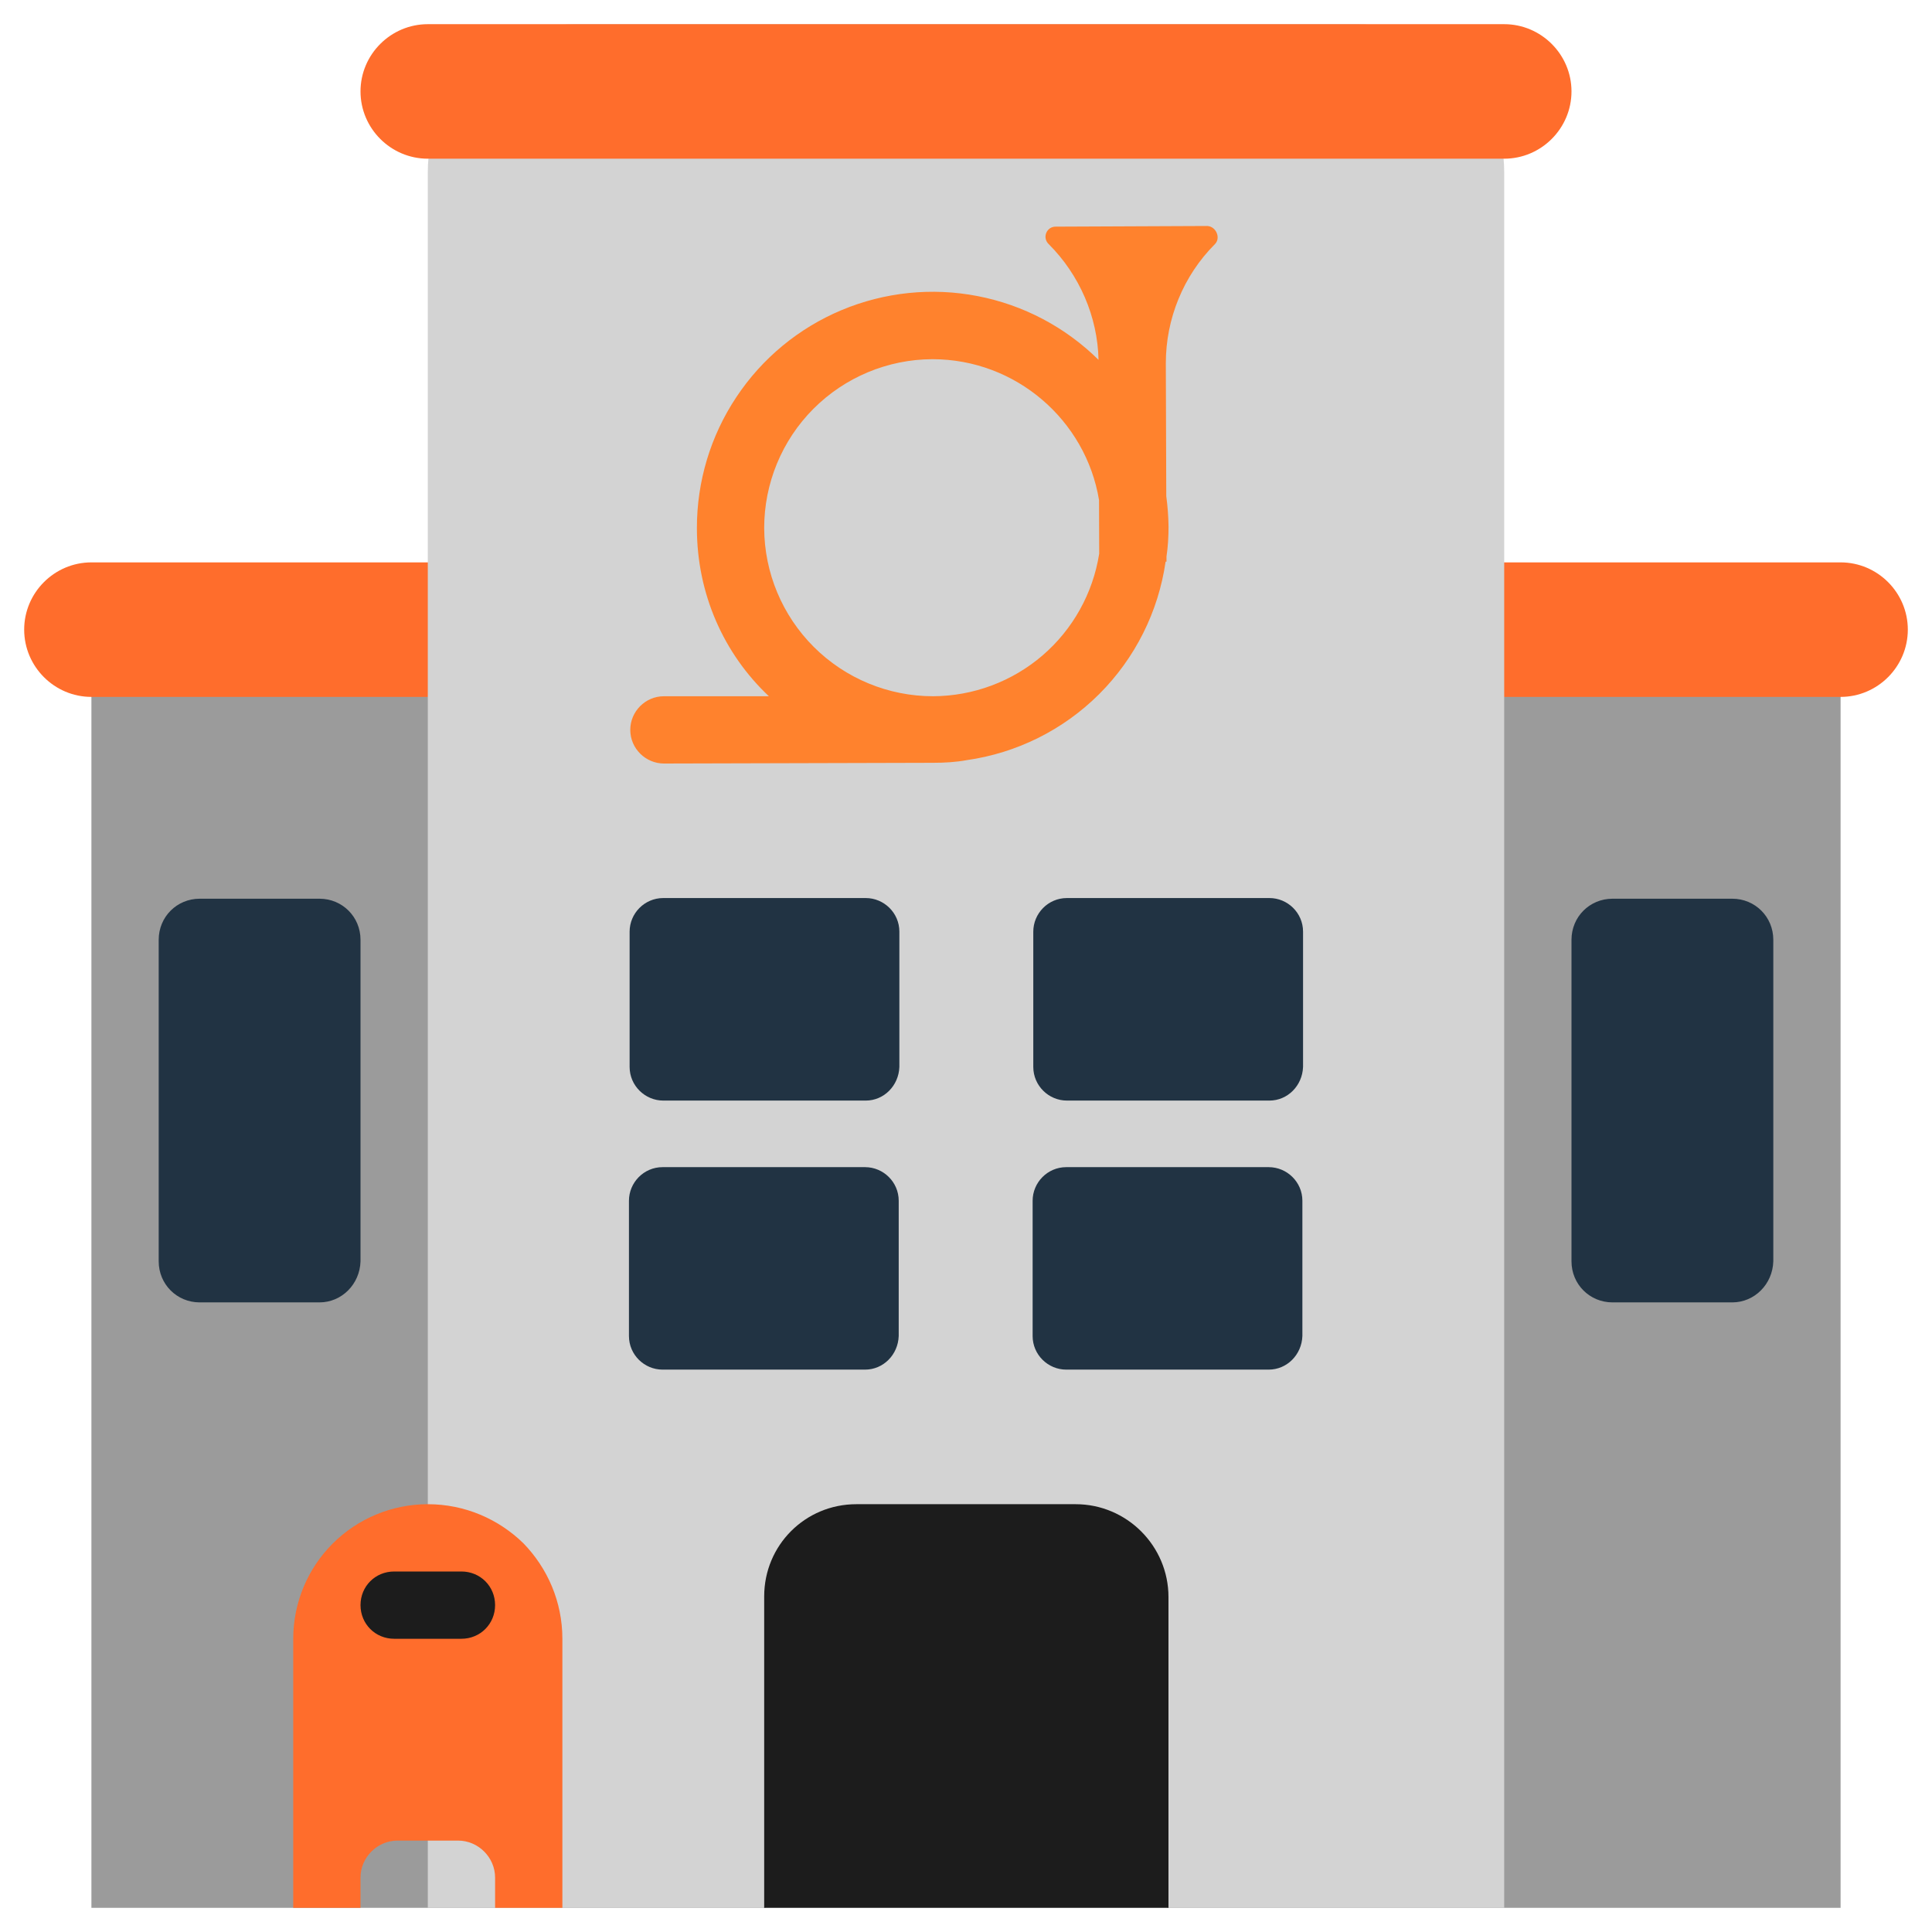 <svg width="35" height="35" viewBox="0 0 35 35" fill="none" xmlns="http://www.w3.org/2000/svg">
<path d="M1.656 11.406H33.344V34.562H21.164L17.506 33.104L13.849 34.562H1.656V11.406Z" fill="#9B9B9B"/>
<path d="M0.438 11.406C0.438 10.736 0.986 10.188 1.656 10.188H33.344C34.014 10.188 34.562 10.736 34.562 11.406C34.562 12.077 34.014 12.625 33.344 12.625H1.656C0.986 12.625 0.438 12.077 0.438 11.406Z" fill="#FF6D2C"/>
<path d="M27.25 34.562H21.181L17.506 33.345L13.832 34.562H7.75V3.119C7.75 1.644 8.944 0.438 10.431 0.438H24.569C26.043 0.438 27.25 1.632 27.25 3.119V34.562Z" fill="#D3D3D3"/>
<path d="M21.12 6.58C21.12 5.776 21.437 4.996 22.009 4.423C22.119 4.313 22.034 4.106 21.875 4.094L19.133 4.106C19.096 4.104 19.058 4.113 19.026 4.133C18.994 4.153 18.969 4.183 18.955 4.217C18.94 4.252 18.936 4.29 18.944 4.327C18.952 4.364 18.971 4.397 18.999 4.423C19.557 4.981 19.884 5.737 19.901 6.519C19.301 5.926 18.539 5.524 17.711 5.364C16.883 5.203 16.026 5.292 15.248 5.617C14.469 5.943 13.805 6.492 13.339 7.195C12.872 7.897 12.624 8.722 12.625 9.566C12.625 10.76 13.113 11.845 13.929 12.613H12.028C11.687 12.613 11.418 12.893 11.418 13.222C11.418 13.563 11.699 13.832 12.028 13.832L16.903 13.819C17.11 13.819 17.317 13.807 17.512 13.771C18.421 13.642 19.264 13.222 19.913 12.574C20.563 11.925 20.985 11.084 21.116 10.175H21.132V10.082C21.159 9.907 21.169 9.724 21.169 9.542C21.167 9.356 21.153 9.172 21.128 8.988L21.12 6.58ZM19.91 9.059L19.913 10.03C19.8 10.748 19.435 11.403 18.884 11.876C18.332 12.349 17.63 12.61 16.903 12.613C16.094 12.613 15.317 12.292 14.744 11.721C14.171 11.15 13.847 10.375 13.844 9.566C13.844 8.757 14.164 7.98 14.735 7.407C15.306 6.834 16.081 6.51 16.891 6.507C18.404 6.507 19.671 7.612 19.91 9.059Z" fill="#FF822D"/>
<path d="M12.016 19.938H15.684C16.013 19.938 16.281 19.669 16.293 19.328V16.878C16.293 16.537 16.013 16.269 15.684 16.269H12.016C11.674 16.269 11.406 16.549 11.406 16.878V19.328C11.406 19.669 11.687 19.938 12.016 19.938ZM5.788 23.594H3.618C3.204 23.594 2.875 23.265 2.875 22.85V17.025C2.875 16.61 3.204 16.281 3.618 16.281H5.788C6.202 16.281 6.531 16.61 6.531 17.025V22.85C6.519 23.265 6.19 23.594 5.788 23.594ZM29.212 23.594H31.382C31.784 23.594 32.113 23.265 32.125 22.85V17.025C32.125 16.61 31.796 16.281 31.382 16.281H29.212C28.798 16.281 28.469 16.61 28.469 17.025V22.85C28.469 23.265 28.798 23.594 29.212 23.594ZM15.672 24.812H12.003C11.674 24.812 11.394 24.544 11.394 24.203V21.753C11.394 21.424 11.662 21.144 12.003 21.144H15.672C16.001 21.144 16.281 21.412 16.281 21.753V24.203C16.269 24.544 16.001 24.812 15.672 24.812ZM22.984 24.812H19.316C18.987 24.812 18.707 24.544 18.707 24.203V21.753C18.707 21.424 18.975 21.144 19.316 21.144H22.984C23.313 21.144 23.594 21.412 23.594 21.753V24.203C23.582 24.544 23.313 24.812 22.984 24.812ZM19.328 19.938H22.997C23.326 19.938 23.594 19.669 23.606 19.328V16.878C23.606 16.537 23.326 16.269 22.997 16.269H19.328C18.987 16.269 18.719 16.549 18.719 16.878V19.328C18.719 19.669 18.999 19.938 19.328 19.938Z" fill="#213343"/>
<path d="M7.75 0.438C7.08 0.438 6.531 0.986 6.531 1.656C6.531 2.327 7.08 2.875 7.75 2.875H27.25C27.92 2.875 28.469 2.327 28.469 1.656C28.469 0.986 27.92 0.438 27.25 0.438H7.75ZM10.188 34.562V29.688C10.188 29.017 9.919 28.408 9.481 27.957C9.03 27.518 8.42 27.25 7.75 27.25C7.104 27.25 6.484 27.507 6.026 27.964C5.569 28.421 5.312 29.041 5.312 29.688V34.562H6.531V34.014C6.531 33.648 6.836 33.344 7.202 33.344H8.298C8.664 33.344 8.969 33.648 8.969 34.014V34.562H10.188Z" fill="#FF6D2C"/>
<path d="M13.844 34.562H21.168V28.932C21.168 28.006 20.413 27.25 19.487 27.25H15.513C14.587 27.25 13.844 27.993 13.844 28.92V34.562ZM7.141 29.688H8.359C8.701 29.688 8.969 29.419 8.969 29.078C8.969 28.737 8.701 28.469 8.359 28.469H7.141C6.799 28.469 6.531 28.737 6.531 29.078C6.531 29.419 6.799 29.688 7.141 29.688Z" fill="#1C1C1C"/>
</svg>
